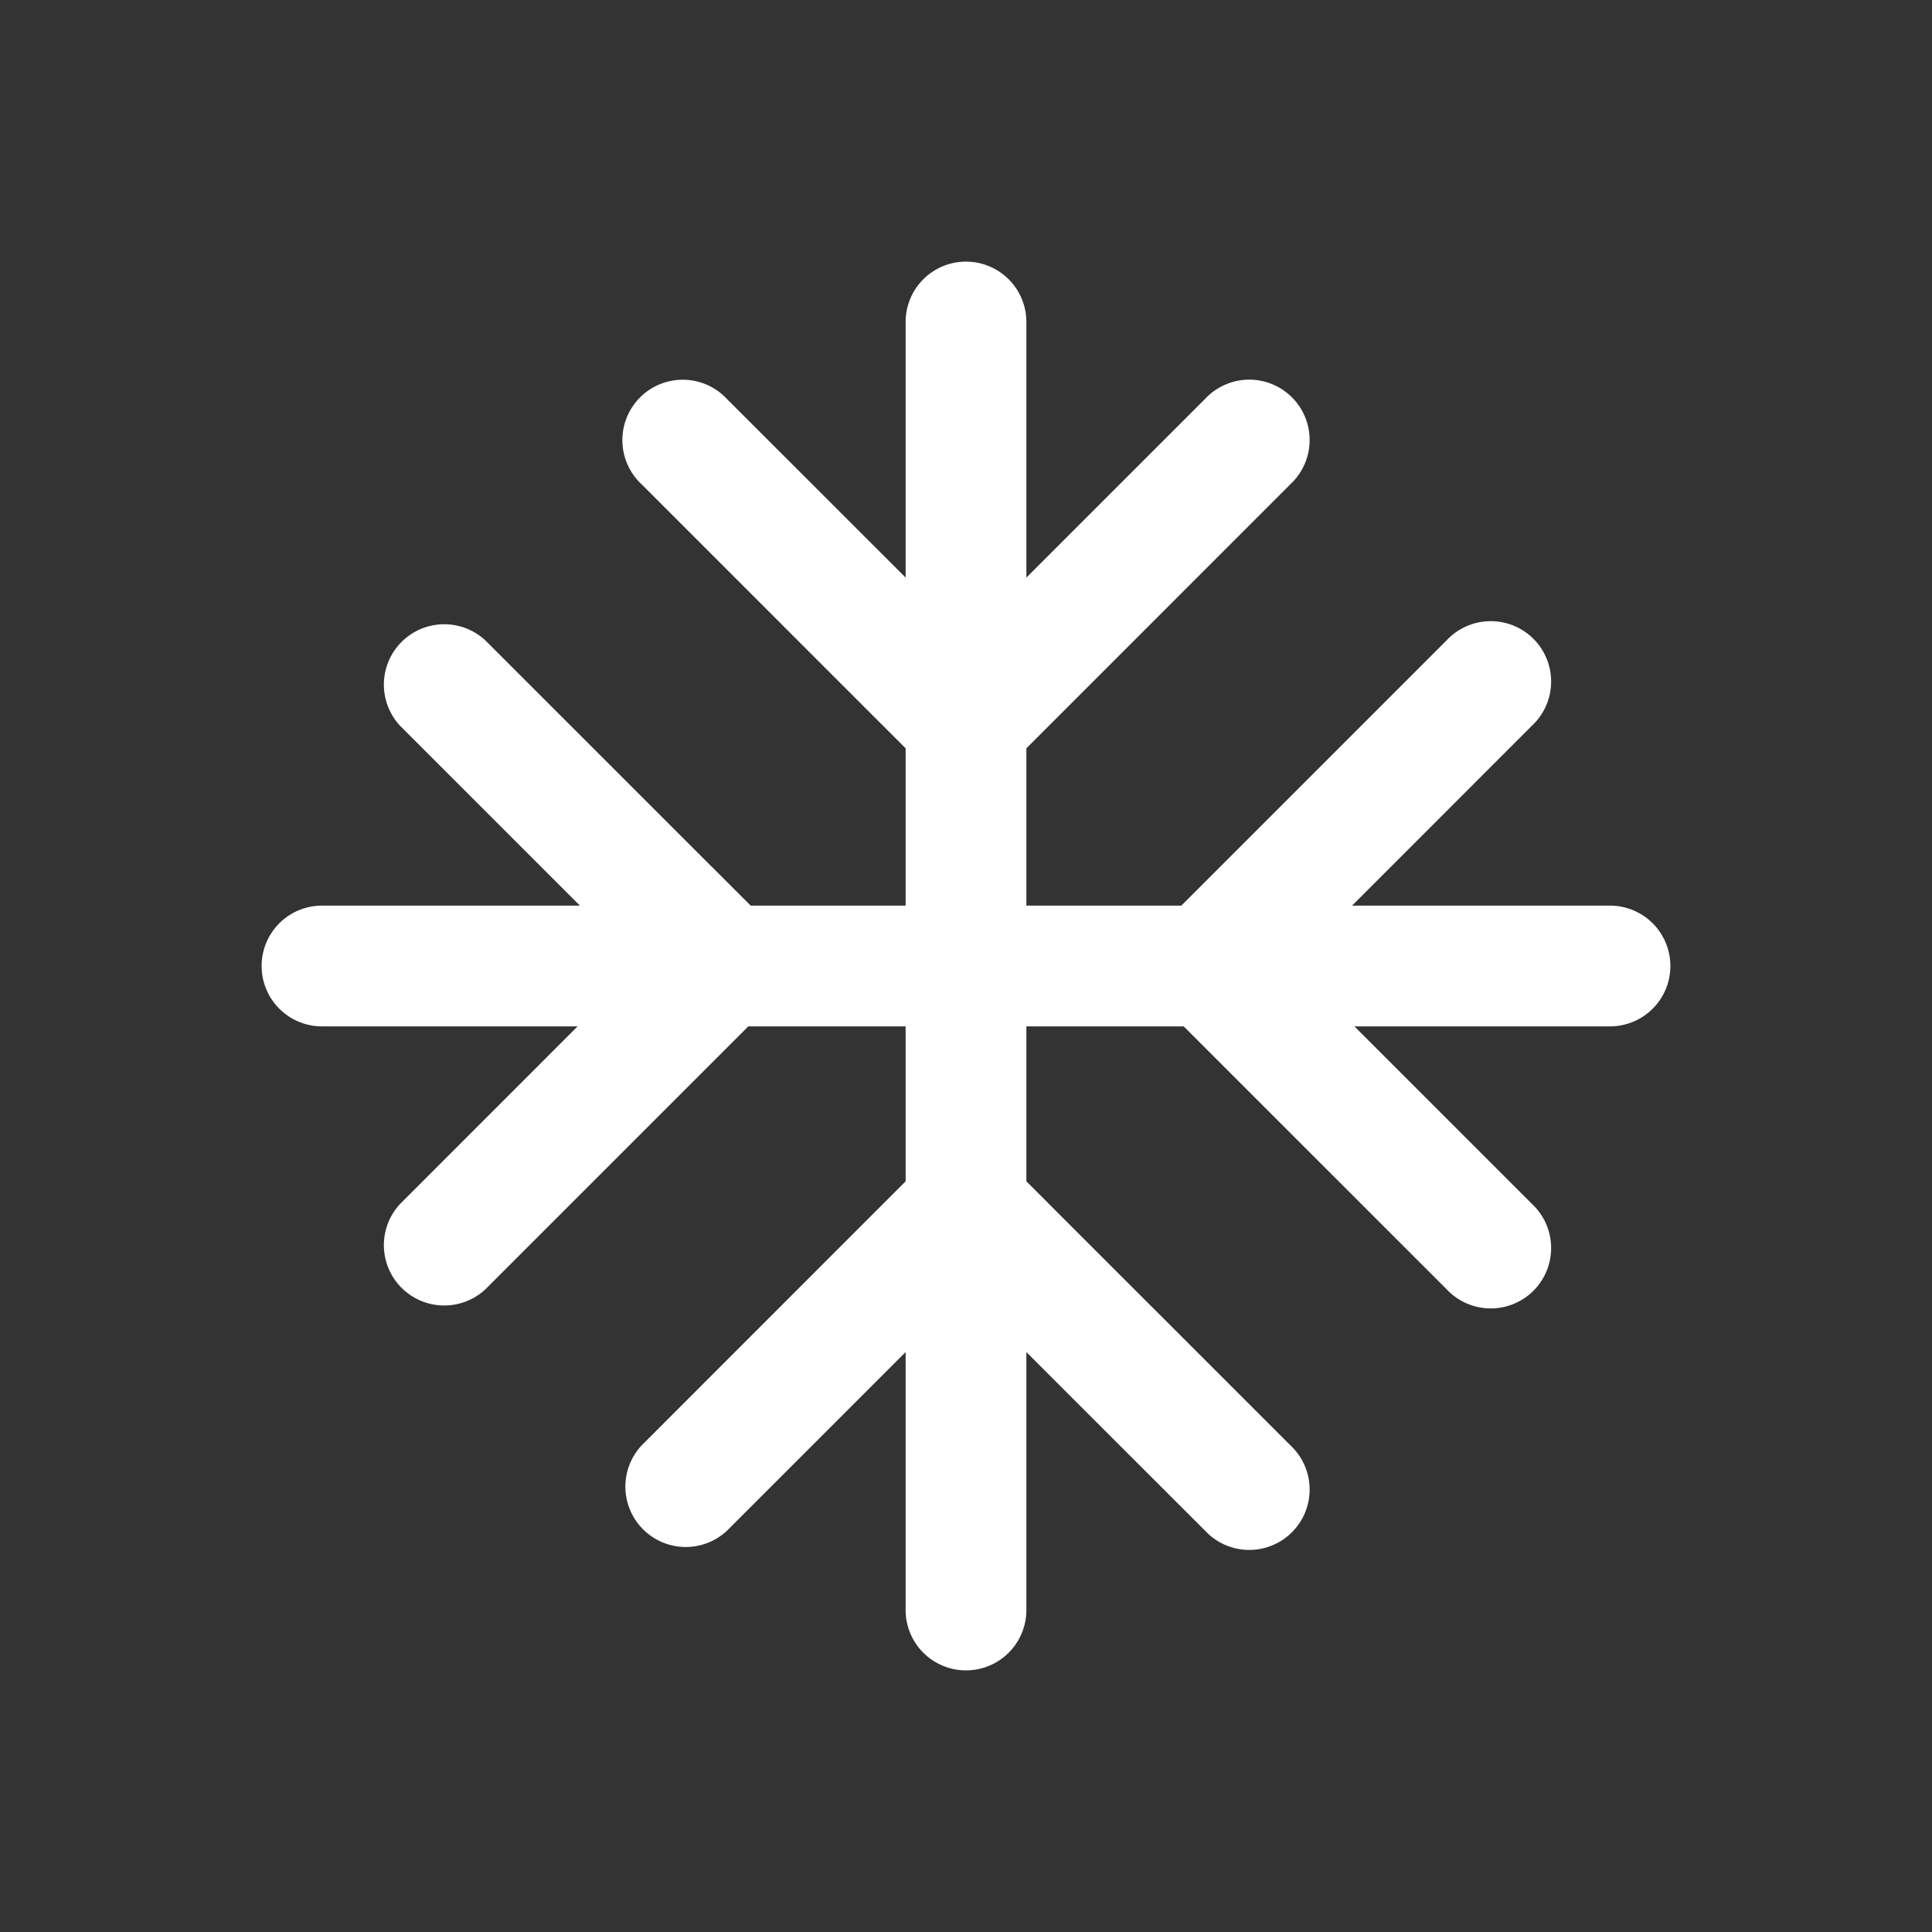 <svg xmlns="http://www.w3.org/2000/svg" viewBox="0 0 24 24" fill="white" >
    <rect x="0" y="0" width="24" height="24" fill="#333333" stroke="none"/>
    <path fill-rule="evenodd"
        d="M12 3.25a.75.75 0 01.75.75v3.175l2.22-2.22a.75.75 0 111.06 1.06l-3.28 3.281v1.954h1.925l3.295-3.295a.75.75 0 111.06 1.06l-2.234 2.235H20a.75.75 0 010 1.5h-3.175l2.205 2.205a.75.75 0 11-1.06 1.06l-3.266-3.265H12.75v1.925l3.28 3.28a.75.75 0 11-1.06 1.06l-2.22-2.219V20a.75.75 0 01-1.5 0v-3.204l-2.22 2.22a.75.75 0 01-1.06-1.06l3.28-3.281V12.75H9.296L6.03 16.016a.75.75 0 01-1.06-1.06l2.205-2.206H4a.75.75 0 010-1.5h3.204L4.97 9.016a.75.75 0 011.06-1.06l3.295 3.294h1.925V9.296l-3.28-3.28a.75.75 0 111.06-1.06l2.22 2.219V4a.75.75 0 01.75-.75z"
        clip-rule="evenodd"></path>
</svg>